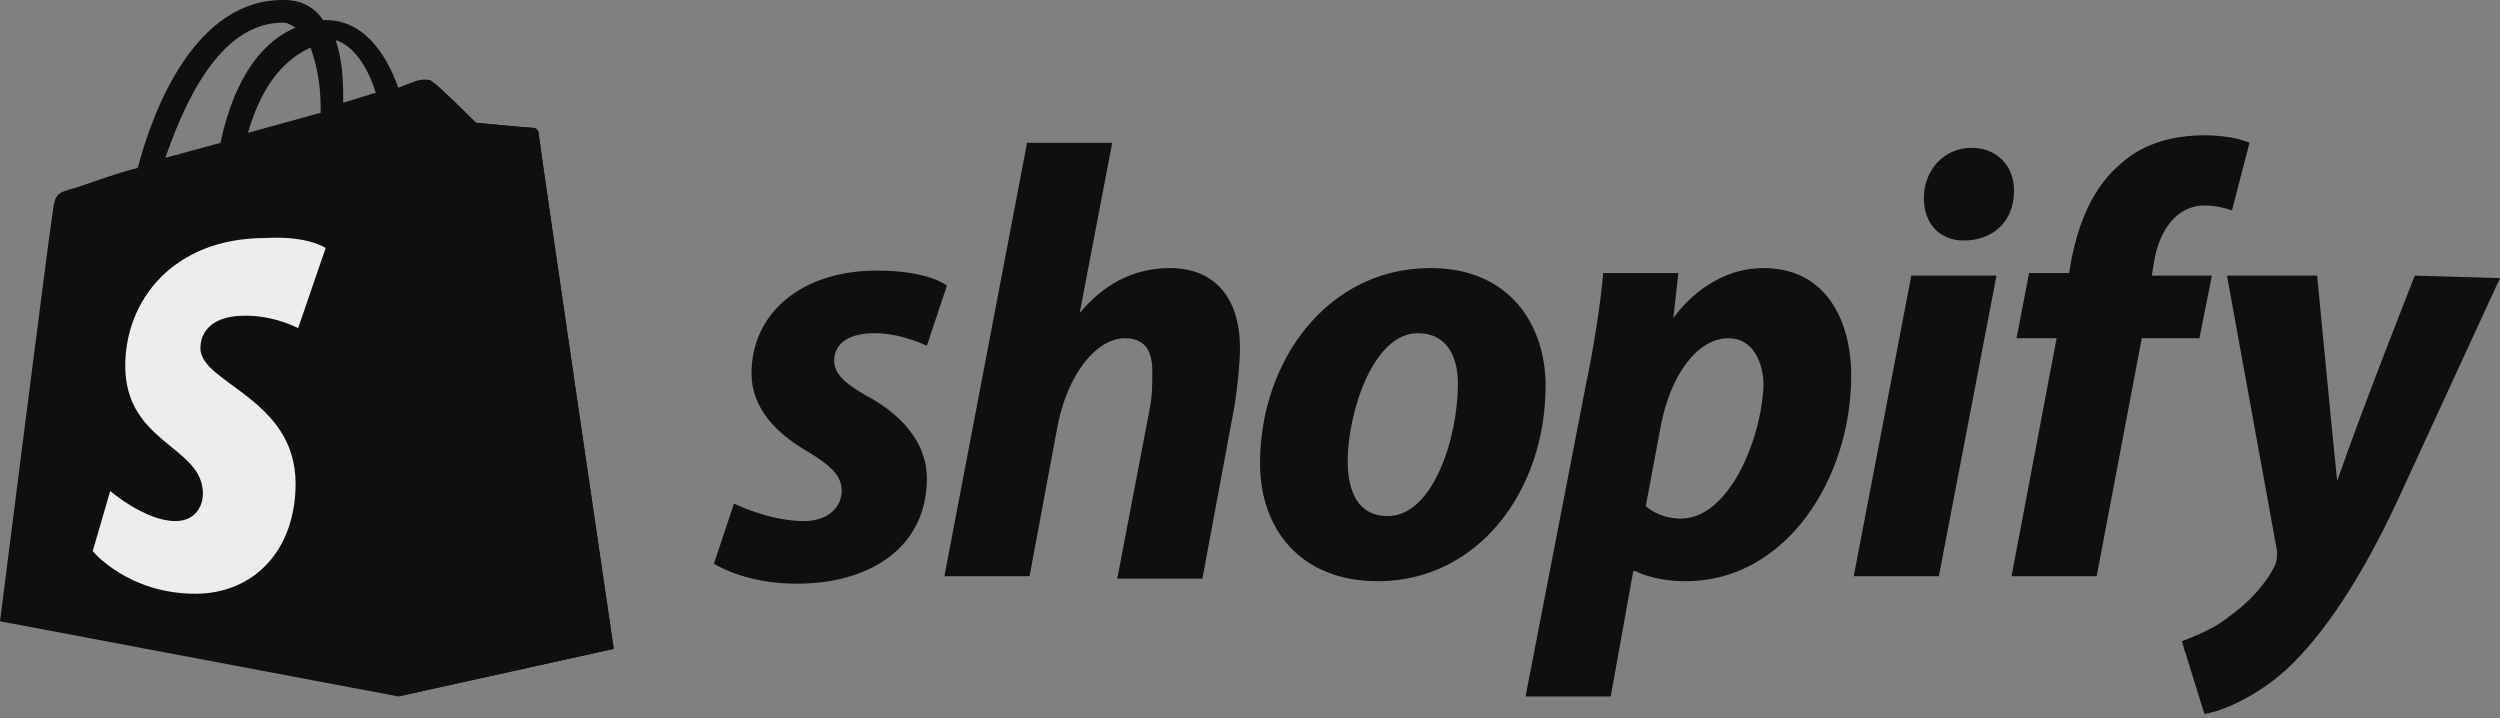 <svg xmlns="http://www.w3.org/2000/svg" width="477" height="137" fill="none"><rect width="100%" height="100%" fill="#808080" stroke="none"/><path fill="#0E100F" d="M54.009 4.31c.956 0 1.434.477 2.39.955-5.736 2.39-11.471 8.604-14.339 21.986L31.545 30.12C34.891 20.56 41.582 4.31 54.01 4.31Zm5.258 4.779c.955 2.868 1.911 6.213 1.911 11.47v.957l-13.86 3.824C50.185 15.302 54.965 11 59.267 9.088Zm12.426 8.603-6.213 1.912V18.17c0-4.301-.478-7.647-1.434-10.515 3.346.956 6.213 5.258 7.647 10.037Zm31.068 7.648c0-.479-.478-.956-.956-.956-.956 0-10.993-.956-10.993-.956s-7.17-7.17-8.126-7.648c-.956-.955-2.39-.478-2.867-.478 0 0-1.434.478-3.824 1.434-2.39-6.691-6.691-12.905-13.86-12.905h-.479C59.745.964 56.876.008 54.487.008c-17.206-.478-25.332 21.03-28.2 32.023-3.823.956-7.647 2.39-11.948 3.824-3.824.955-3.824 1.433-4.302 4.78C9.56 43.023 0 118.54 0 118.54l75.995 14.339 41.104-9.082s-14.338-97.503-14.338-98.459Z"/><path fill="#0E100F" d="M101.326 24.384c-.478 0-10.515-.956-10.515-.956s-7.17-7.17-8.126-7.647c-.477-.478-.477-.478-.955-.478L75.994 132.88l41.104-9.081s-14.338-97.503-14.338-98.46c0-.477-.956-.955-1.434-.955Z"/><path fill="#EDEDED" d="m62.135 47.326-5.258 15.295s-4.301-2.39-10.037-2.39c-8.125 0-8.603 4.78-8.603 6.213 0 6.692 18.163 9.56 18.163 25.81 0 12.905-8.126 21.03-19.119 21.03-12.905 0-19.596-8.125-19.596-8.125l3.346-11.471s6.691 5.735 12.427 5.735c3.823 0 5.257-2.867 5.257-5.257 0-9.081-14.817-9.56-14.817-24.376 0-12.427 9.082-24.376 26.766-24.376 8.125-.478 11.471 1.912 11.471 1.912Z"/><path fill="#0E100F" d="M165.373 75.525c-4.302-2.39-6.213-4.302-6.213-6.692 0-3.345 2.867-5.257 7.647-5.257 5.257 0 10.037 2.39 10.037 2.39l3.824-11.471s-3.346-2.868-13.383-2.868c-14.339 0-23.898 8.125-23.898 19.596 0 6.692 4.78 11.471 10.515 14.817 4.78 2.868 6.692 4.78 6.692 7.647 0 2.868-2.39 5.736-7.17 5.736-6.691 0-13.383-3.346-13.383-3.346l-3.823 11.471s5.735 3.823 15.772 3.823c14.339 0 24.854-7.169 24.854-20.074 0-7.169-5.258-12.426-11.471-15.772Zm57.833-24.376c-7.17 0-12.905 3.346-17.207 8.603l6.214-32.5h-16.251l-15.772 82.686h16.25l5.258-28.2c1.912-10.515 7.647-17.206 12.905-17.206 3.823 0 5.257 2.39 5.257 6.213 0 2.39 0 4.78-.478 7.17l-6.213 32.501h16.25l6.214-33.457c.478-3.346.956-7.648.956-10.515 0-9.56-4.78-15.295-13.383-15.295Zm41.582 47.318c-5.736 0-7.647-4.78-7.647-10.515 0-9.081 4.779-24.376 13.382-24.376 5.736 0 7.648 4.78 7.648 9.559 0 10.515-4.78 25.332-13.383 25.332Zm8.125-47.318c-19.596 0-32.501 17.684-32.501 37.28 0 12.427 7.647 22.465 22.464 22.465 19.118 0 32.023-17.207 32.023-37.281 0-11.471-6.691-22.464-21.986-22.464Zm47.796 47.796c-4.302 0-6.692-2.39-6.692-2.39l2.868-15.295c1.912-10.037 7.169-16.728 12.905-16.728 4.779 0 6.691 4.78 6.691 9.081-.478 10.515-6.691 25.332-15.772 25.332Zm15.772-47.796c-10.993 0-17.206 9.56-17.206 9.56l.956-8.604h-14.339c-.478 5.735-1.912 14.817-3.346 21.508l-11.471 59.267h16.251l4.302-23.898h.478s3.345 1.912 9.559 1.912c19.118 0 31.545-19.597 31.545-39.193 0-10.515-4.78-20.552-16.729-20.552Zm39.671-22.942c-5.258 0-9.082 4.302-9.082 9.56 0 4.779 2.868 8.124 7.648 8.124 5.257 0 9.559-3.345 9.559-9.559 0-4.78-3.346-8.125-8.125-8.125Zm-22.464 81.731h16.25l10.993-57.355h-16.25l-10.993 57.355Zm68.347-57.355h-11.471l.478-2.868c.956-5.735 4.302-10.515 9.56-10.515 2.867 0 5.257.956 5.257.956l3.346-12.905s-2.868-1.434-8.603-1.434c-5.736 0-11.471 1.434-15.773 5.258-5.736 4.78-8.125 11.47-9.559 18.162l-.478 2.868h-7.647l-2.39 12.427h7.647l-8.603 45.406h16.25l8.604-45.406h10.993l2.389-11.95Zm38.715 0s-10.037 25.332-14.817 39.192c-.478-4.301-3.823-39.192-3.823-39.192h-17.207l9.559 52.575c0 .956 0 1.912-.478 2.868-1.912 3.823-5.257 7.169-8.603 9.559-2.868 2.39-6.691 3.824-9.081 4.779l4.302 13.861c3.345-.478 10.037-3.345 15.772-8.603 7.169-6.691 14.339-17.684 21.03-32.023L477 53.06l-16.25-.478Z"/></svg>
